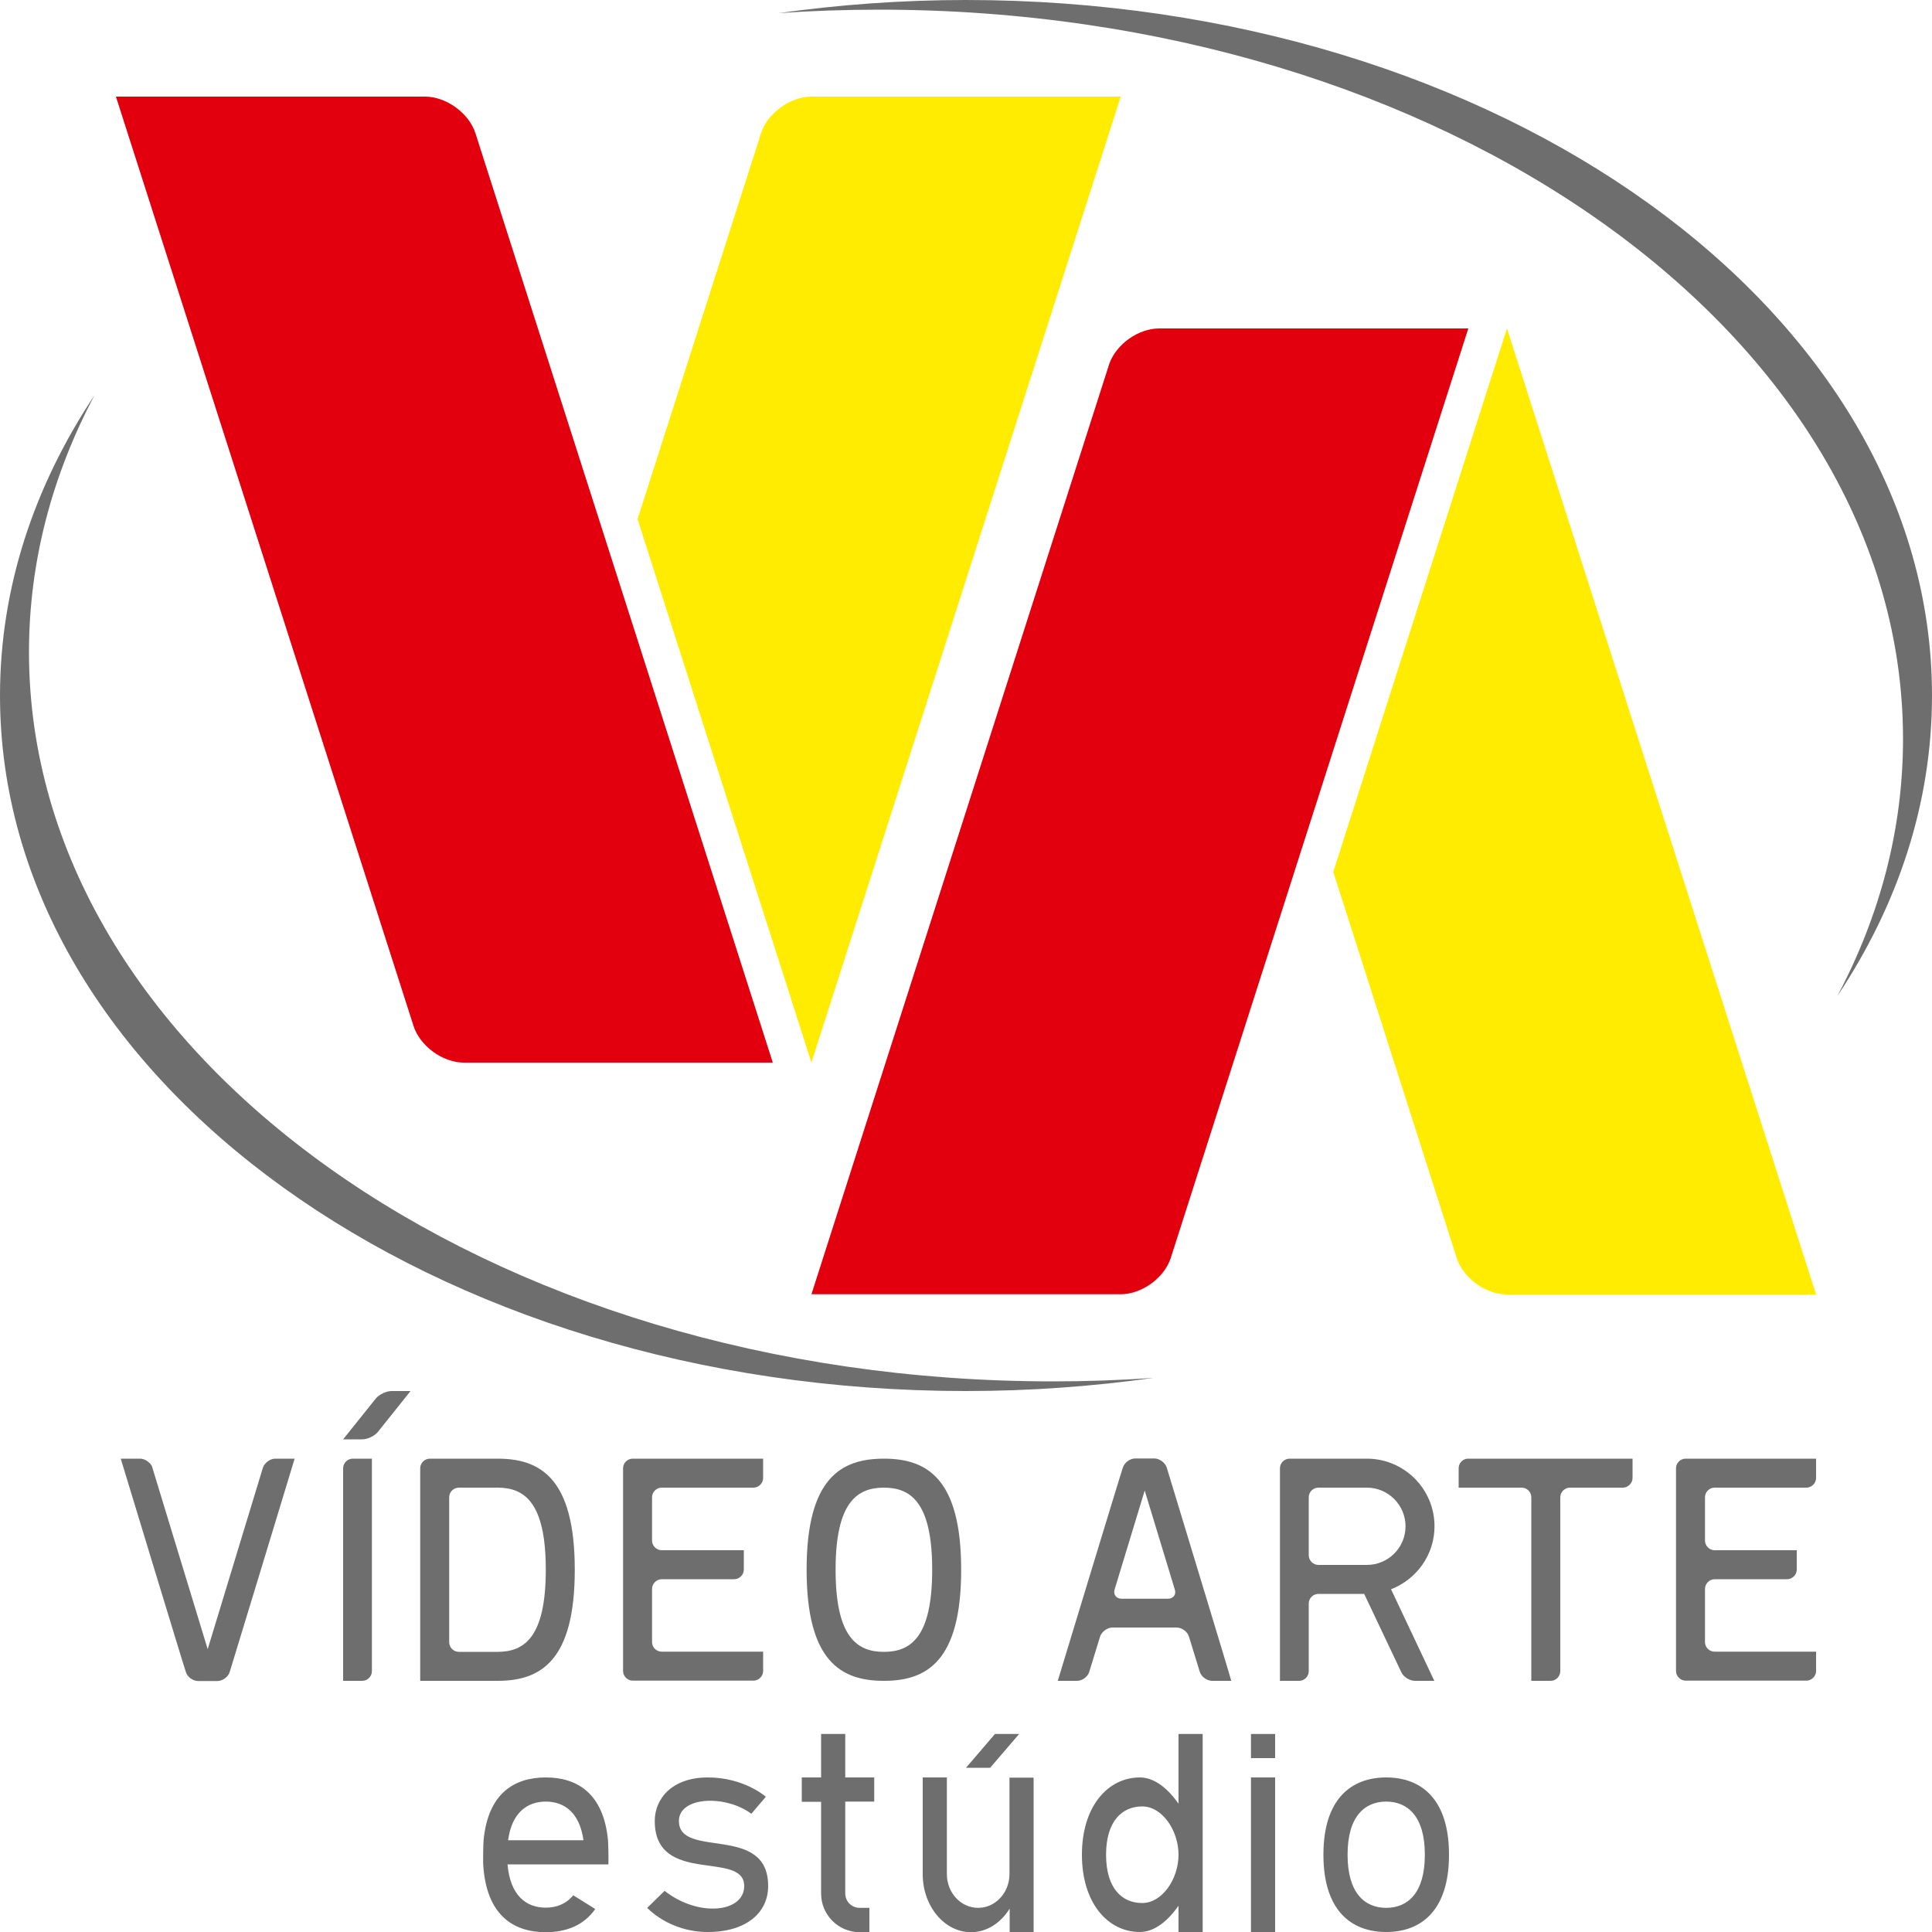 <?xml version="1.0" encoding="utf-8"?>
<!-- Generator: Adobe Illustrator 27.5.0, SVG Export Plug-In . SVG Version: 6.00 Build 0)  -->
<svg version="1.1" id="Layer_1" xmlns="http://www.w3.org/2000/svg" xmlns:xlink="http://www.w3.org/1999/xlink" x="0px" y="0px"
	 viewBox="0 0 1000 1000" style="enable-background:new 0 0 1000 1000;" xml:space="preserve">
<style type="text/css">
	.st0{fill:#6E6E6E;}
	.st1{fill:#FFEC00;}
	.st2{fill:#E2000F;}
</style>
<g>
	<g>
		<path class="st0" d="M737.5,960c0,20-9,27.5-20,27.5c-11,0-20-7.5-20-27.5c0-20,9-27.5,20-27.5C728.5,932.5,737.5,940,737.5,960z
			 M717.5,920c-17.9,0-32.5,10.9-32.5,40c0,29.1,14.6,40,32.5,40c17.9,0,32.5-10.9,32.5-40C750,930.9,735.4,920,717.5,920z"/>
		<g>
			<rect x="647.5" y="920" class="st0" width="12.5" height="80"/>
			<rect x="647.5" y="897.5" class="st0" width="12.5" height="12.5"/>
		</g>
		<path class="st0" d="M610,897.5v36.1c-5.3-7.6-12.3-13.6-20-13.6c-16.6,0-30,15-30,40c0,25,13.4,40,30,40c7.7,0,14.7-6,20-13.6
			v13.6h12.5V897.5H610z M591.2,985c-10.4,0-18.7-7.5-18.7-25c0-17.5,8.4-25,18.7-25c10.4,0,18.8,12.5,18.8,25
			C610,972.5,601.6,985,591.2,985z"/>
		<g>
			<path class="st0" d="M522.5,920v50h0c0,9.7-7.3,17.5-16.2,17.5c-9,0-16.2-7.8-16.2-17.5h0v-50h-12.5v50h0v0.1
				c0,16.5,11.2,30,25,30c8.2,0,15.4-4.8,20-12.2v12.2H535v-80H522.5z"/>
			<polygon class="st0" points="527.5,897.5 515,897.5 500,915 512.5,915 			"/>
		</g>
		<g>
			<path class="st0" d="M437.5,932.5V980c0,4.2,3.3,7.5,7.5,7.5h5v12.6h-5c-11.1,0-20-9-20-20v-47.5h-10V920h10v-22.5h12.5V920h15
				v12.5H437.5z"/>
		</g>
		<path class="st0" d="M335,987.5c0,0,11.3,12.5,31.3,12.5c20,0,31.3-10,31.3-23.8c0-32.5-46.2-13.7-46.2-33.7
			c0-12.5,23.8-13.8,37.5-3.7l7.5-8.8c0,0-11.2-10-30-10s-27.5,11.2-27.5,22.5c0,33.7,46.3,15,46.3,33.7c0,13.8-23.7,16.3-41.2,2.5
			L335,987.5z"/>
		<g>
			<path class="st0" d="M296.7,981c-3.6,4.4-8.6,6.4-14.2,6.4c-10.1,0-18.4-6.2-19.8-22.4l24.8,0h27.4c0.1-1.6,0-10.2-0.2-12.5
				c-2.3-24.2-15.9-32.5-32.2-32.5c-16.4,0-29.9,8.3-32.2,32.5c-0.2,2.3-0.3,10.9-0.2,12.6c1.6,26.1,15.5,35,32.4,35
				c10.3,0,19.6-3.4,25.6-12L296.7,981z M282.5,932.5c9.5,0,17.5,5.6,19.5,20h-39C264.9,938.1,273,932.5,282.5,932.5z"/>
		</g>
	</g>
	<g>
		<path class="st0" d="M882.5,775v22.4c0,2.7,2.3,5,5,5H930v10c0,2.7-2.3,5-5,5h-37.5c-2.7,0-5,2.3-5,5V850c0,2.7,2.3,4.9,5,4.9H940
			v10c0,2.7-2.3,5-5,5h-62.5c-2.7,0-5-2.3-5-5V760c0-2.8,2.3-5,5-5H940v10c0,2.7-2.3,5-5,5h-47.5C884.7,770,882.5,772.3,882.5,775z"
			/>
		<g>
			<path class="st0" d="M845,755v10c0,2.7-2.3,5-5,5h-27.4c-2.7,0-5,2.3-5,5v90c0,2.7-2.3,5-5,5h-10v-95c0-2.8-2.3-5-5-5H755v-10
				c0-2.8,2.2-5,4.9-5H845z"/>
		</g>
		<path class="st0" d="M720,822.6c13.1-5.1,22.5-17.7,22.5-32.6c0-19.3-15.7-35-35-35h-40c-2.8,0-5,2.3-5,5v110h9.9c2.8,0,5-2.3,5-5
			v-35c0-2.8,2.3-5,5-5h23.7l19.2,40.5c1.1,2.5,4.4,4.5,7.1,4.5h10L720,822.6z M707.5,810h-25.1c-2.7,0-5-2.3-5-5v-30
			c0-2.8,2.3-5,5-5h25.1c11,0,20,9,20,20C727.5,801.1,718.5,810,707.5,810z"/>
		<path class="st0" d="M603.9,759.6c-0.8-2.5-3.7-4.7-6.4-4.7h-9.9c-2.7,0-5.6,2.1-6.4,4.7C581,759.7,547.5,870,547.5,870h9.9
			c2.7,0,5.6-2,6.4-4.7c0.1-0.1,5.5-18.1,5.6-18.2c0.8-2.5,3.7-4.7,6.4-4.7h33.2c2.7,0,5.6,2.1,6.4,4.7c0.1,0.1,5.5,18.1,5.6,18.2
			c0.8,2.6,3.7,4.7,6.4,4.7h9.9C637.5,870,603.9,759.7,603.9,759.6z M604.6,827.5h-24.1c-2.6,0-4.2-2-3.7-4.4
			c0-0.1,15.7-51.6,15.7-51.6l15.6,51.3C608.9,825.3,607.3,827.5,604.6,827.5z"/>
		<path class="st0" d="M497.5,812.5c0,47.5-17.9,57.5-40,57.5c-22.1,0-40-10-40-57.5s17.9-57.5,40-57.5
			C479.6,755,497.5,765,497.5,812.5z M457.5,770c-13.8,0-25,7.5-25,42.5s11.2,42.5,25,42.5c13.8,0,25-7.5,25-42.5
			C482.5,777.5,471.3,770,457.5,770z"/>
		<path class="st0" d="M337.5,775v22.4c0,2.7,2.3,5,5,5H385v10c0,2.7-2.3,5-5,5h-37.5c-2.7,0-5,2.3-5,5V850c0,2.7,2.3,4.9,5,4.9H395
			v10c0,2.7-2.3,5-5,5h-62.5c-2.7,0-5-2.3-5-5V760c0-2.8,2.3-5,5-5H395v10c0,2.7-2.3,5-5,5h-47.5C339.7,770,337.5,772.3,337.5,775z"
			/>
		<path class="st0" d="M257.5,755h-35c-2.8,0-5,2.3-5,5v110h40c22.1,0,40-10,40-57.5C297.5,765,279.6,755,257.5,755z M257.5,855h-20
			c-2.8,0-5-2.3-5-5V775c0-2.8,2.3-5,5-5h20c13.8,0,25,7.4,25,42.5C282.5,847.6,271.3,855,257.5,855z"/>
		<g>
			<path class="st0" d="M192.5,755v110c0,2.7-2.3,5-5,5h-9.9V760c0-2.8,2.3-5,5-5H192.5z"/>
			<path class="st0" d="M212.5,720c0,0-17,21.3-17.1,21.4c-1.8,2-5.3,3.6-7.9,3.6h-9.9l16.9-21.1c1.7-2.1,5.4-3.9,8.1-3.9H212.5z"/>
		</g>
		<path class="st0" d="M152.5,755c0,0-33.5,110.3-33.6,110.4c-0.8,2.6-3.7,4.7-6.4,4.7h-9.9c-2.7,0-5.6-2-6.4-4.7
			C96,865.3,62.5,755,62.5,755h10c2.4,0,4.9,1.7,6.1,3.8c0.1,0.4,28.9,94.8,28.9,94.8s28.6-93.9,28.6-94c0.9-2.5,3.7-4.6,6.4-4.6
			H152.5z"/>
	</g>
	<g>
		<path class="st1" d="M940,670H780c-10.7,0-22.1-8-25.8-18.2c-0.1-0.3-64.1-200.5-64.1-200.5L780,170L940,670z"/>
		<path class="st2" d="M760,170c0,0-154.1,481.5-154.2,481.7c-3.7,10.2-15.1,18.2-25.8,18.2H420c0,0,154.1-481.5,154.2-481.7
			c3.7-10.2,15.1-18.2,25.8-18.2H760z"/>
		<path class="st1" d="M580.1,50L420,550l-90-281.3L393.9,69c3.3-10.4,15.1-19,26.1-19H580.1z"/>
		<path class="st2" d="M400,550H240.1c-11,0-22.8-8.6-26.1-19.1L60,50h160c11,0,22.8,8.6,26.1,19L400,550z"/>
	</g>
	<g>
		<path class="st0" d="M545,715C252.3,715,15,546,15,337.5c0-46.8,12-91.5,33.9-132.9C17.6,251.7,0,304.3,0,360
			c0,198.8,223.9,360,500,360c33.2,0,65.6-2.4,97-6.8C579.9,714.4,562.5,715,545,715z"/>
		<path class="st0" d="M455,5c292.7,0,530,169,530,377.5c0,46.8-12,91.5-33.9,132.9c31.3-47,48.9-99.7,48.9-155.4
			C1000,161.2,776.1,0,500,0c-33.2,0-65.6,2.4-97,6.8C420.1,5.6,437.5,5,455,5z"/>
	</g>
</g>
</svg>
